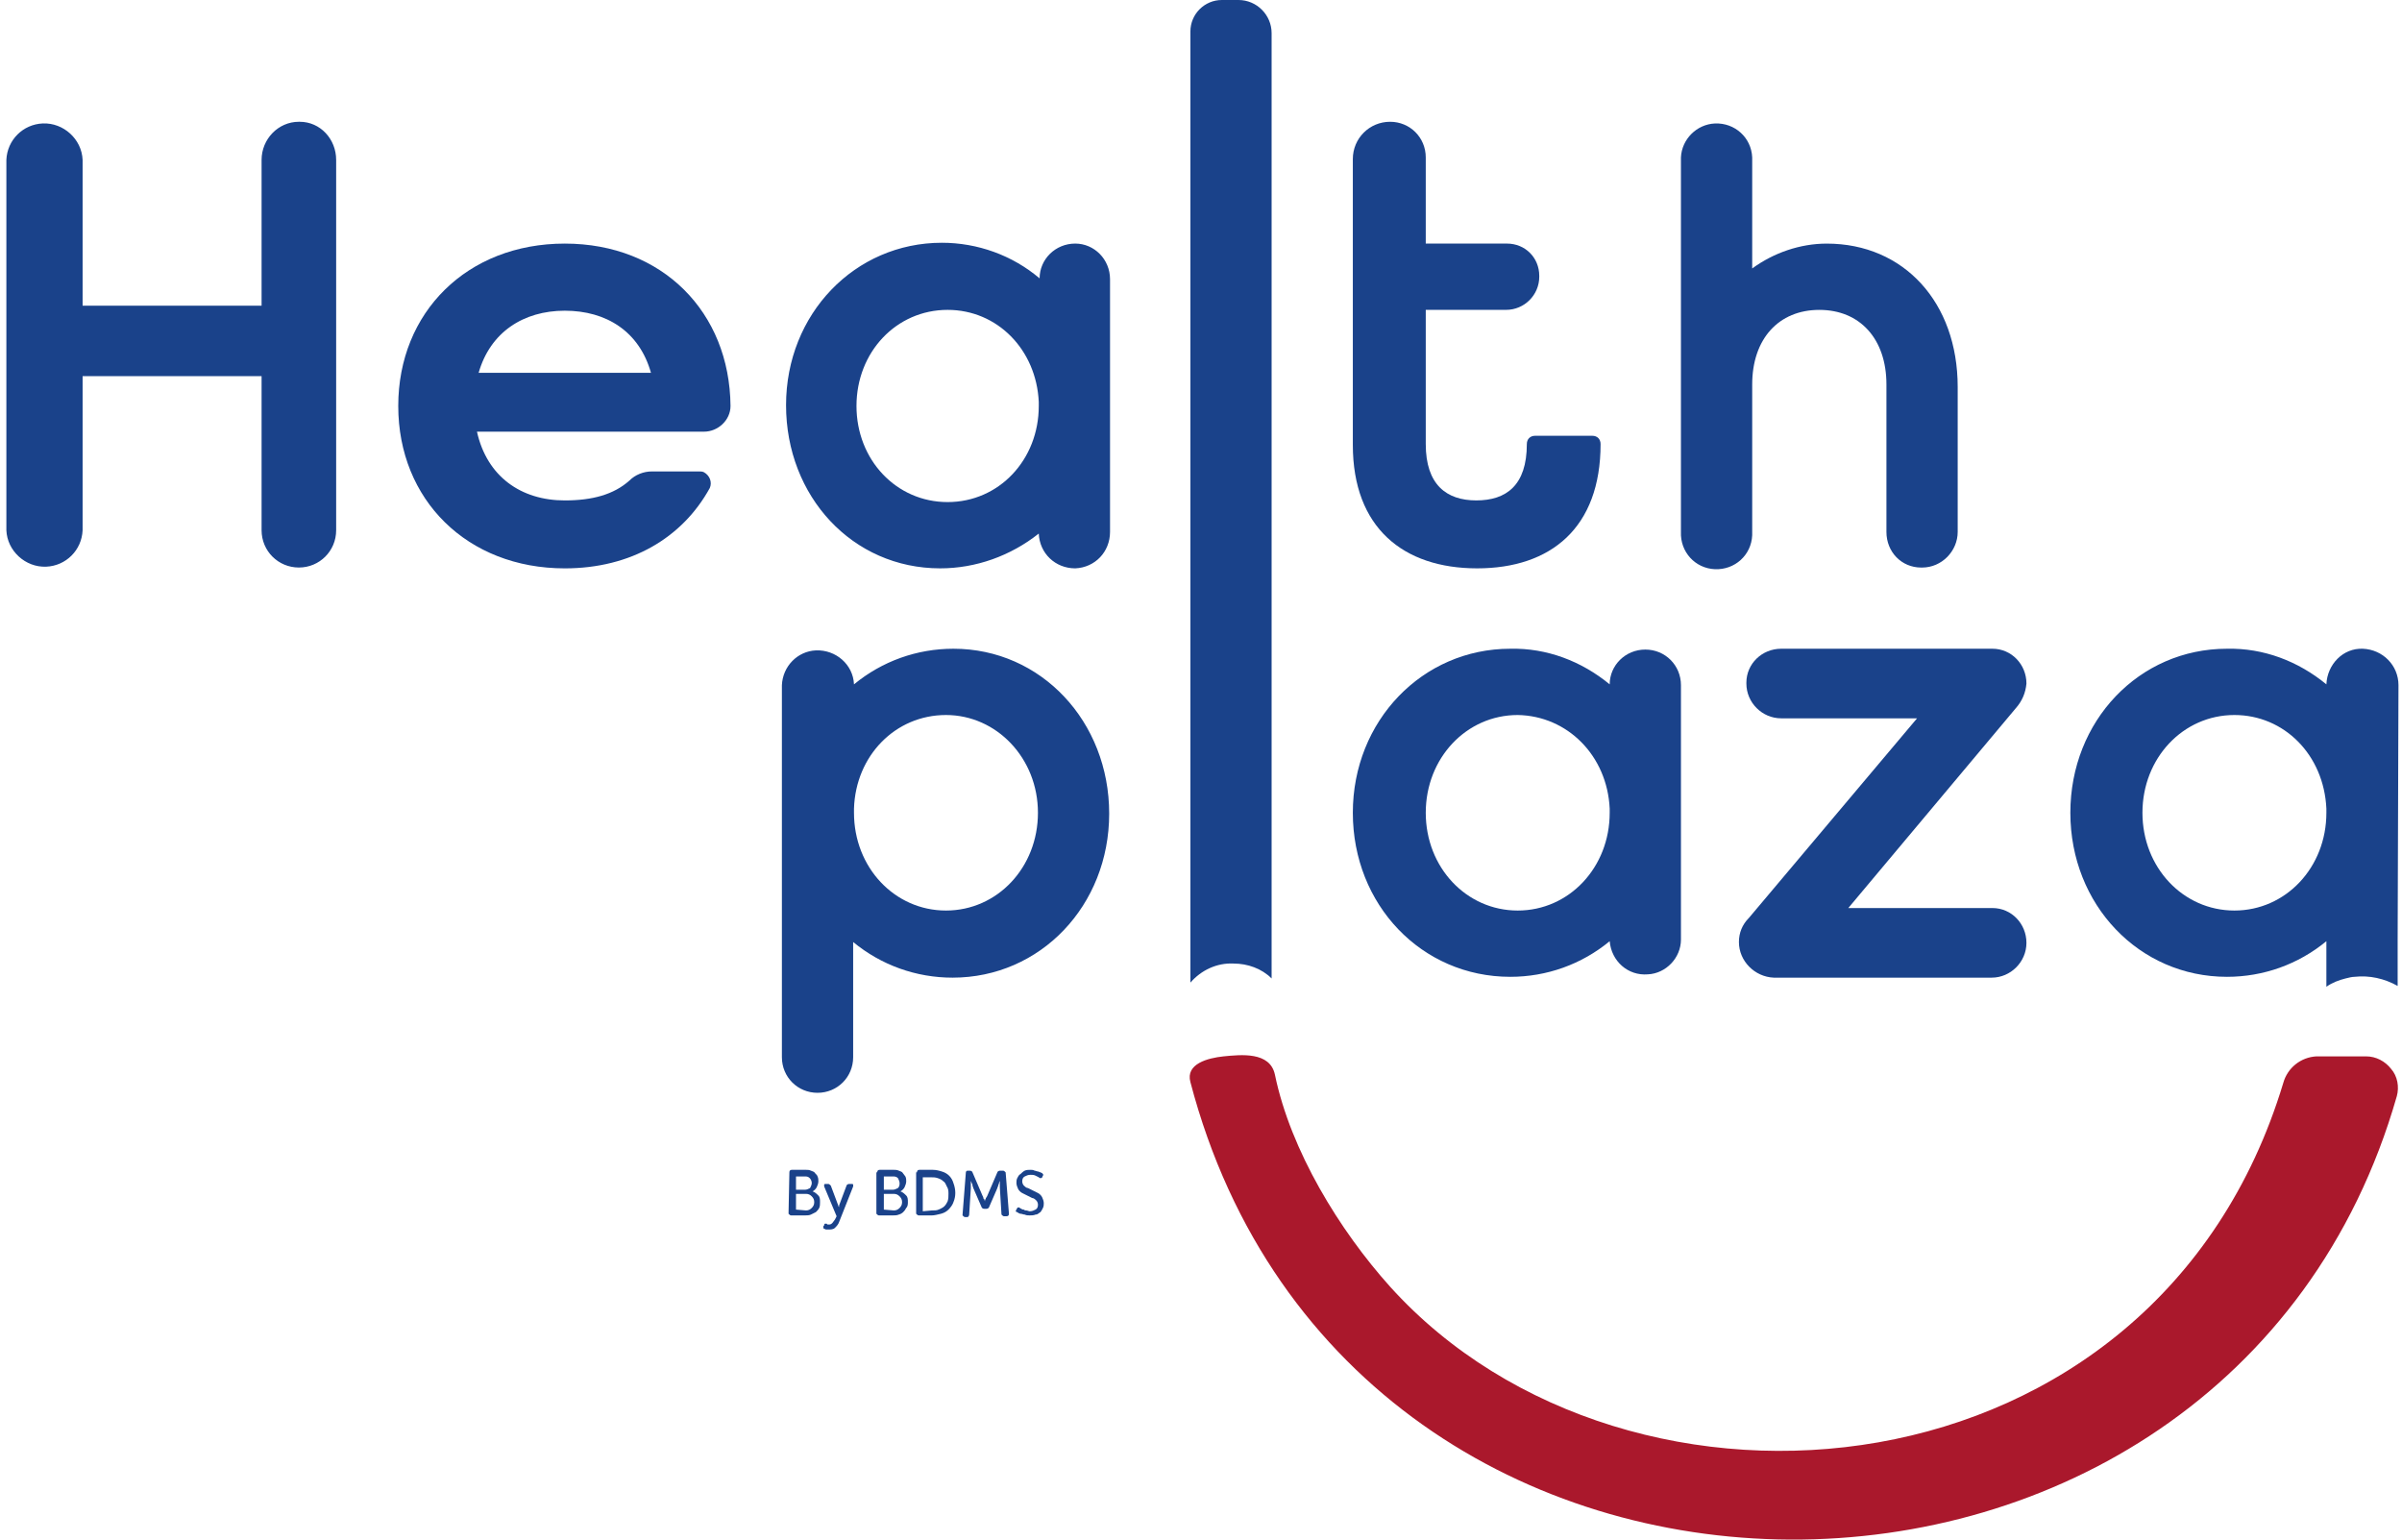 <svg width="156" height="100" viewBox="0 0 156 100" fill="none" xmlns="http://www.w3.org/2000/svg">
<path d="M106.857 42.191C105.566 42.191 104.543 43.213 104.543 44.451C102.714 42.944 100.454 42.083 98.086 42.137C92.382 42.137 87.861 46.819 87.861 52.792C87.861 58.766 92.328 63.447 98.086 63.447C100.454 63.447 102.714 62.64 104.543 61.133C104.651 62.425 105.727 63.393 107.019 63.286C108.203 63.232 109.171 62.209 109.171 61.026V44.505C109.171 43.213 108.149 42.191 106.857 42.191ZM104.543 52.523V52.792C104.543 56.344 101.907 59.142 98.57 59.142C95.234 59.142 92.597 56.344 92.597 52.792C92.597 49.24 95.234 46.442 98.57 46.442C101.799 46.496 104.382 49.079 104.543 52.523Z" fill="#1A428A"/>
<path d="M95.933 36.916C100.723 36.916 103.951 34.279 103.951 28.843C103.951 28.521 103.736 28.305 103.413 28.305H99.7C99.377 28.305 99.162 28.521 99.162 28.843C99.162 31.534 97.817 32.503 95.879 32.503C93.942 32.503 92.597 31.48 92.597 28.843V20.126H97.817C99.001 20.126 99.969 19.157 99.969 17.973V17.919C99.969 16.735 99.055 15.821 97.871 15.821H92.597V10.224C92.597 8.933 91.574 7.91 90.283 7.91C88.938 7.91 87.861 8.986 87.861 10.332V28.897C87.861 34.279 91.144 36.916 95.933 36.916Z" fill="#1A428A"/>
<path d="M51.267 76.146C51.267 76.038 51.321 75.984 51.428 75.984H52.343C52.451 75.984 52.558 75.984 52.666 76.038C52.773 76.092 52.881 76.092 52.935 76.2C52.989 76.253 53.096 76.361 53.096 76.415C53.15 76.522 53.15 76.63 53.15 76.738C53.15 76.845 53.096 77.007 53.042 77.115C52.989 77.222 52.881 77.33 52.773 77.383C52.935 77.437 53.042 77.545 53.15 77.653C53.258 77.76 53.258 77.922 53.258 78.083C53.258 78.191 53.258 78.352 53.204 78.46C53.15 78.567 53.096 78.621 52.989 78.729C52.881 78.783 52.773 78.837 52.666 78.89C52.558 78.944 52.397 78.944 52.289 78.944H51.374C51.321 78.944 51.267 78.89 51.213 78.837C51.213 78.837 51.213 78.837 51.213 78.783L51.267 76.146ZM52.289 77.276C52.397 77.276 52.504 77.222 52.612 77.168C52.666 77.061 52.72 76.953 52.72 76.845C52.72 76.63 52.558 76.415 52.343 76.415H52.289H51.697V77.276H52.289ZM52.343 78.621C52.504 78.621 52.612 78.567 52.72 78.46C52.827 78.352 52.881 78.245 52.881 78.083C52.881 77.922 52.827 77.814 52.72 77.706C52.612 77.599 52.504 77.545 52.343 77.545H51.697V78.567L52.343 78.621Z" fill="#1A428A"/>
<path d="M53.58 79.483C53.634 79.483 53.634 79.483 53.688 79.483L53.742 79.537C53.795 79.537 53.795 79.537 53.849 79.537C53.957 79.537 54.011 79.483 54.065 79.43C54.118 79.376 54.172 79.268 54.226 79.214L54.334 78.999L53.526 77.062C53.526 77.008 53.526 76.954 53.526 76.954C53.526 76.9 53.58 76.9 53.634 76.9H53.795C53.849 76.9 53.903 76.954 53.957 77.008L54.441 78.299C54.441 78.299 54.441 78.353 54.495 78.407V78.461C54.495 78.515 54.495 78.515 54.495 78.569V78.515C54.495 78.461 54.495 78.461 54.495 78.407C54.495 78.353 54.495 78.353 54.495 78.299L54.979 77.008C54.979 76.954 55.087 76.9 55.141 76.9H55.302C55.356 76.9 55.41 76.9 55.41 76.954C55.41 77.008 55.41 77.062 55.41 77.062L54.495 79.376C54.441 79.537 54.334 79.645 54.226 79.752C54.118 79.86 53.957 79.86 53.795 79.86C53.742 79.86 53.688 79.86 53.634 79.86L53.526 79.806C53.473 79.806 53.473 79.752 53.473 79.752C53.473 79.699 53.473 79.699 53.473 79.645L53.526 79.591C53.526 79.483 53.58 79.483 53.58 79.483Z" fill="#1A428A"/>
<path d="M56.972 76.146C56.972 76.038 57.026 75.984 57.133 75.984H58.048C58.156 75.984 58.263 75.984 58.371 76.038C58.479 76.092 58.586 76.092 58.64 76.2C58.694 76.253 58.748 76.361 58.801 76.415C58.855 76.522 58.855 76.63 58.855 76.738C58.855 76.845 58.801 77.007 58.748 77.115C58.694 77.222 58.586 77.33 58.479 77.383C58.64 77.437 58.748 77.545 58.855 77.653C58.963 77.76 58.963 77.922 58.963 78.083C58.963 78.191 58.963 78.352 58.855 78.46C58.748 78.675 58.586 78.837 58.371 78.89C58.263 78.944 58.102 78.944 57.994 78.944H57.079C57.026 78.944 56.972 78.89 56.918 78.837C56.918 78.837 56.918 78.837 56.918 78.783V76.146H56.972ZM57.994 77.276C58.102 77.276 58.209 77.222 58.317 77.168C58.425 77.061 58.425 76.953 58.425 76.845C58.425 76.738 58.371 76.63 58.317 76.522C58.209 76.415 58.102 76.415 57.994 76.415H57.402V77.276H57.994ZM58.048 78.621C58.209 78.621 58.317 78.567 58.425 78.46C58.532 78.352 58.586 78.245 58.586 78.083C58.586 77.922 58.532 77.814 58.425 77.706C58.317 77.599 58.209 77.545 58.048 77.545H57.402V78.567L58.048 78.621Z" fill="#1A428A"/>
<path d="M59.554 76.146C59.554 76.038 59.608 75.984 59.715 75.984H60.576C60.791 75.984 61.007 76.038 61.168 76.092C61.545 76.2 61.814 76.469 61.922 76.845C62.083 77.276 62.083 77.706 61.922 78.083C61.868 78.245 61.76 78.406 61.599 78.567C61.491 78.675 61.33 78.783 61.114 78.837C60.899 78.89 60.684 78.944 60.523 78.944H59.661C59.608 78.944 59.554 78.89 59.5 78.837C59.5 78.837 59.5 78.837 59.5 78.783V76.146H59.554ZM60.523 78.621C60.684 78.621 60.845 78.621 60.953 78.567C61.061 78.514 61.222 78.46 61.33 78.352C61.437 78.245 61.491 78.137 61.545 78.029C61.599 77.868 61.599 77.706 61.599 77.545C61.599 77.383 61.599 77.222 61.491 77.061C61.437 76.953 61.383 76.792 61.276 76.738C61.168 76.63 61.061 76.576 60.899 76.522C60.738 76.469 60.63 76.469 60.469 76.469H59.931V78.675L60.523 78.621Z" fill="#1A428A"/>
<path d="M62.729 76.147C62.729 76.093 62.783 76.039 62.837 76.039H62.998C63.052 76.039 63.159 76.093 63.159 76.147L63.805 77.653L63.859 77.761C63.859 77.815 63.859 77.869 63.913 77.869L63.967 78.03C63.967 77.976 63.967 77.922 64.02 77.869C64.02 77.815 64.02 77.815 64.074 77.761L64.128 77.653L64.774 76.147C64.774 76.093 64.882 76.039 64.935 76.039H65.15C65.204 76.039 65.258 76.093 65.312 76.147L65.527 78.837C65.527 78.945 65.473 78.999 65.366 78.999H65.204C65.15 78.999 65.097 78.945 65.043 78.891L64.935 77.115C64.935 77.061 64.935 77.008 64.935 76.954V76.685C64.935 76.739 64.882 76.792 64.882 76.846C64.882 76.9 64.828 76.954 64.828 77.008C64.828 77.061 64.774 77.115 64.774 77.169L64.236 78.407C64.236 78.461 64.128 78.514 64.074 78.514H63.913C63.859 78.514 63.751 78.461 63.751 78.407L63.213 77.169L63.159 77.008C63.159 76.954 63.159 76.9 63.106 76.846C63.106 76.792 63.052 76.739 63.052 76.685V77.008C63.052 77.061 63.052 77.115 63.052 77.169L62.944 78.891C62.944 78.945 62.89 79.053 62.837 79.053H62.675C62.621 79.053 62.568 78.999 62.514 78.945C62.514 78.945 62.514 78.945 62.514 78.891L62.729 76.147Z" fill="#1A428A"/>
<path d="M66.013 78.729C65.959 78.675 65.959 78.621 66.013 78.567L66.067 78.46C66.121 78.406 66.174 78.406 66.228 78.46C66.282 78.46 66.282 78.514 66.336 78.514C66.39 78.567 66.444 78.567 66.497 78.567C66.551 78.621 66.605 78.621 66.659 78.621C66.713 78.621 66.82 78.675 66.874 78.675C67.035 78.675 67.143 78.621 67.251 78.567C67.358 78.514 67.412 78.406 67.412 78.245C67.412 78.137 67.358 78.029 67.305 77.975C67.251 77.922 67.143 77.814 67.035 77.814C66.928 77.76 66.82 77.706 66.713 77.653C66.605 77.599 66.497 77.545 66.39 77.491C66.282 77.437 66.174 77.33 66.121 77.222C66.067 77.115 66.013 76.953 66.013 76.845C66.013 76.738 66.013 76.63 66.067 76.522C66.121 76.415 66.174 76.307 66.282 76.253C66.336 76.2 66.444 76.092 66.551 76.038C66.659 75.984 66.82 75.984 66.928 75.984C67.035 75.984 67.089 75.984 67.197 76.038C67.251 76.038 67.358 76.092 67.412 76.092C67.466 76.092 67.52 76.146 67.574 76.146L67.681 76.2C67.735 76.253 67.789 76.307 67.735 76.361L67.681 76.469C67.681 76.522 67.627 76.522 67.574 76.522C67.52 76.522 67.52 76.522 67.466 76.469L67.251 76.361C67.143 76.307 67.035 76.307 66.928 76.307C66.766 76.307 66.659 76.361 66.551 76.415C66.444 76.469 66.39 76.576 66.39 76.738C66.39 76.845 66.444 76.953 66.497 77.007C66.551 77.061 66.659 77.168 66.766 77.168C66.874 77.222 66.982 77.276 67.089 77.33C67.197 77.383 67.305 77.437 67.412 77.491C67.52 77.545 67.627 77.653 67.681 77.76C67.735 77.868 67.789 78.029 67.789 78.137C67.789 78.245 67.789 78.352 67.735 78.46C67.681 78.567 67.627 78.675 67.574 78.729C67.466 78.783 67.412 78.89 67.251 78.89C67.143 78.944 66.982 78.944 66.874 78.944C66.766 78.944 66.659 78.944 66.551 78.89C66.444 78.89 66.39 78.837 66.282 78.837C66.228 78.837 66.121 78.783 66.067 78.729H66.013Z" fill="#1A428A"/>
<path d="M19.41 7.91C18.065 7.91 16.989 9.04 16.989 10.386V19.857H5.365V10.386C5.311 9.04 4.127 7.964 2.782 8.018C1.49 8.072 0.468 9.094 0.414 10.386V34.44C0.468 35.785 1.652 36.862 2.997 36.808C4.289 36.754 5.311 35.732 5.365 34.44V24.431H16.989V34.44C16.989 35.785 18.065 36.862 19.41 36.862C20.756 36.862 21.832 35.785 21.832 34.44V10.386C21.832 9.04 20.809 7.91 19.464 7.91C19.464 7.91 19.464 7.91 19.41 7.91Z" fill="#1A428A"/>
<path d="M61.06 36.916C63.374 36.916 65.634 36.109 67.464 34.656C67.518 35.948 68.54 36.916 69.832 36.916C71.123 36.862 72.092 35.84 72.092 34.548V18.135C72.092 16.844 71.069 15.821 69.832 15.821C68.54 15.821 67.518 16.844 67.518 18.081C65.742 16.575 63.482 15.768 61.168 15.768C55.517 15.768 51.051 20.395 51.051 26.315C51.051 32.234 55.356 36.916 61.06 36.916ZM55.625 26.369C55.625 22.871 58.208 20.127 61.544 20.127C64.773 20.127 67.302 22.709 67.464 26.1V26.369C67.464 29.867 64.881 32.611 61.544 32.611C58.208 32.611 55.625 29.867 55.625 26.369Z" fill="#1A428A"/>
<path d="M113.798 34.55V24.971C113.798 22.011 115.52 20.128 118.157 20.128C120.794 20.128 122.516 22.011 122.516 24.971V34.55C122.516 35.841 123.484 36.864 124.776 36.864H124.83C126.121 36.864 127.144 35.787 127.144 34.55V25.132C127.144 19.643 123.646 15.823 118.641 15.823C116.919 15.823 115.197 16.415 113.798 17.437V10.226C113.744 8.935 112.668 7.966 111.376 8.02C110.193 8.074 109.224 9.042 109.17 10.226V34.55C109.116 35.841 110.085 36.917 111.376 36.971C112.668 37.025 113.744 36.056 113.798 34.765C113.798 34.711 113.798 34.603 113.798 34.55Z" fill="#1A428A"/>
<path d="M61.921 42.137C59.553 42.137 57.293 42.944 55.463 44.451C55.409 43.159 54.279 42.191 52.988 42.244C51.804 42.298 50.835 43.267 50.781 44.505V68.667C50.781 69.958 51.804 70.981 53.095 70.981C54.387 70.981 55.409 69.958 55.409 68.667V61.187C57.239 62.693 59.499 63.501 61.867 63.501C67.571 63.501 72.037 58.819 72.037 52.846C72.037 46.872 67.625 42.137 61.921 42.137ZM67.41 52.792C67.41 56.343 64.773 59.142 61.436 59.142C58.1 59.142 55.463 56.343 55.463 52.792V52.523C55.571 49.079 58.154 46.442 61.436 46.442C64.719 46.442 67.41 49.24 67.41 52.792Z" fill="#1A428A"/>
<path d="M131.609 44.397C131.609 43.159 130.64 42.137 129.402 42.137H129.349H115.68C114.442 42.137 113.42 43.105 113.42 44.343V44.397C113.42 45.635 114.442 46.657 115.68 46.657H124.505L113.581 59.626C113.151 60.056 112.936 60.595 112.936 61.187C112.936 62.424 113.958 63.447 115.196 63.501H129.349C130.586 63.501 131.609 62.478 131.609 61.24C131.609 60.003 130.64 58.98 129.402 58.98H129.349H120.039L130.909 46.011C131.34 45.527 131.555 44.989 131.609 44.397Z" fill="#1A428A"/>
<path d="M155.771 44.505C155.771 43.213 154.749 42.191 153.457 42.137C152.166 42.083 151.143 43.16 151.089 44.451C149.26 42.944 146.999 42.083 144.632 42.137C138.927 42.137 134.461 46.819 134.461 52.792C134.461 58.766 138.927 63.447 144.632 63.447C146.999 63.447 149.26 62.64 151.089 61.133V64.093C151.466 63.824 151.896 63.663 152.327 63.555C152.542 63.501 152.757 63.447 152.919 63.447C153.888 63.34 154.856 63.555 155.717 64.039V61.133C155.717 61.079 155.717 61.079 155.717 61.026L155.771 44.505ZM151.089 52.792C151.089 56.344 148.452 59.142 145.116 59.142C141.78 59.142 139.143 56.344 139.143 52.792C139.143 49.24 141.78 46.442 145.116 46.442C148.345 46.442 150.928 49.025 151.089 52.523V52.792Z" fill="#1A428A"/>
<path d="M36.682 15.822C30.332 15.822 25.865 20.289 25.865 26.37C25.865 32.451 30.332 36.917 36.682 36.917C40.987 36.917 44.323 34.926 46.099 31.697C46.261 31.32 46.099 30.89 45.722 30.675C45.615 30.621 45.507 30.621 45.4 30.621H42.332C41.794 30.621 41.256 30.836 40.879 31.213C39.857 32.128 38.458 32.504 36.682 32.504C33.83 32.504 31.623 30.944 30.977 28.038H45.722C46.637 28.038 47.444 27.285 47.444 26.37C47.391 20.289 43.032 15.822 36.682 15.822ZM31.085 24.217C31.838 21.58 33.991 20.181 36.682 20.181C39.372 20.181 41.525 21.526 42.278 24.217H31.085Z" fill="#1A428A"/>
<path d="M155.287 69.421C154.91 68.937 154.318 68.614 153.673 68.614H150.444C149.421 68.668 148.56 69.367 148.291 70.336C140.004 97.781 105.779 100.74 90.281 83.574C86.998 79.915 83.823 74.748 82.8 69.798C82.478 68.291 80.594 68.506 79.464 68.614C78.442 68.721 76.989 69.098 77.311 70.282C87.697 109.889 144.686 109.619 155.664 71.197C155.825 70.605 155.717 69.905 155.287 69.421Z" fill="#AA182C"/>
<path d="M80.111 62.585C81.026 62.585 81.94 62.908 82.586 63.553V2.153C82.586 0.969 81.618 0 80.434 0H79.357C78.227 0 77.312 0.915 77.312 2.045V63.823C78.012 63.015 79.034 62.531 80.111 62.585Z" fill="#1A428A"/>
</svg>
